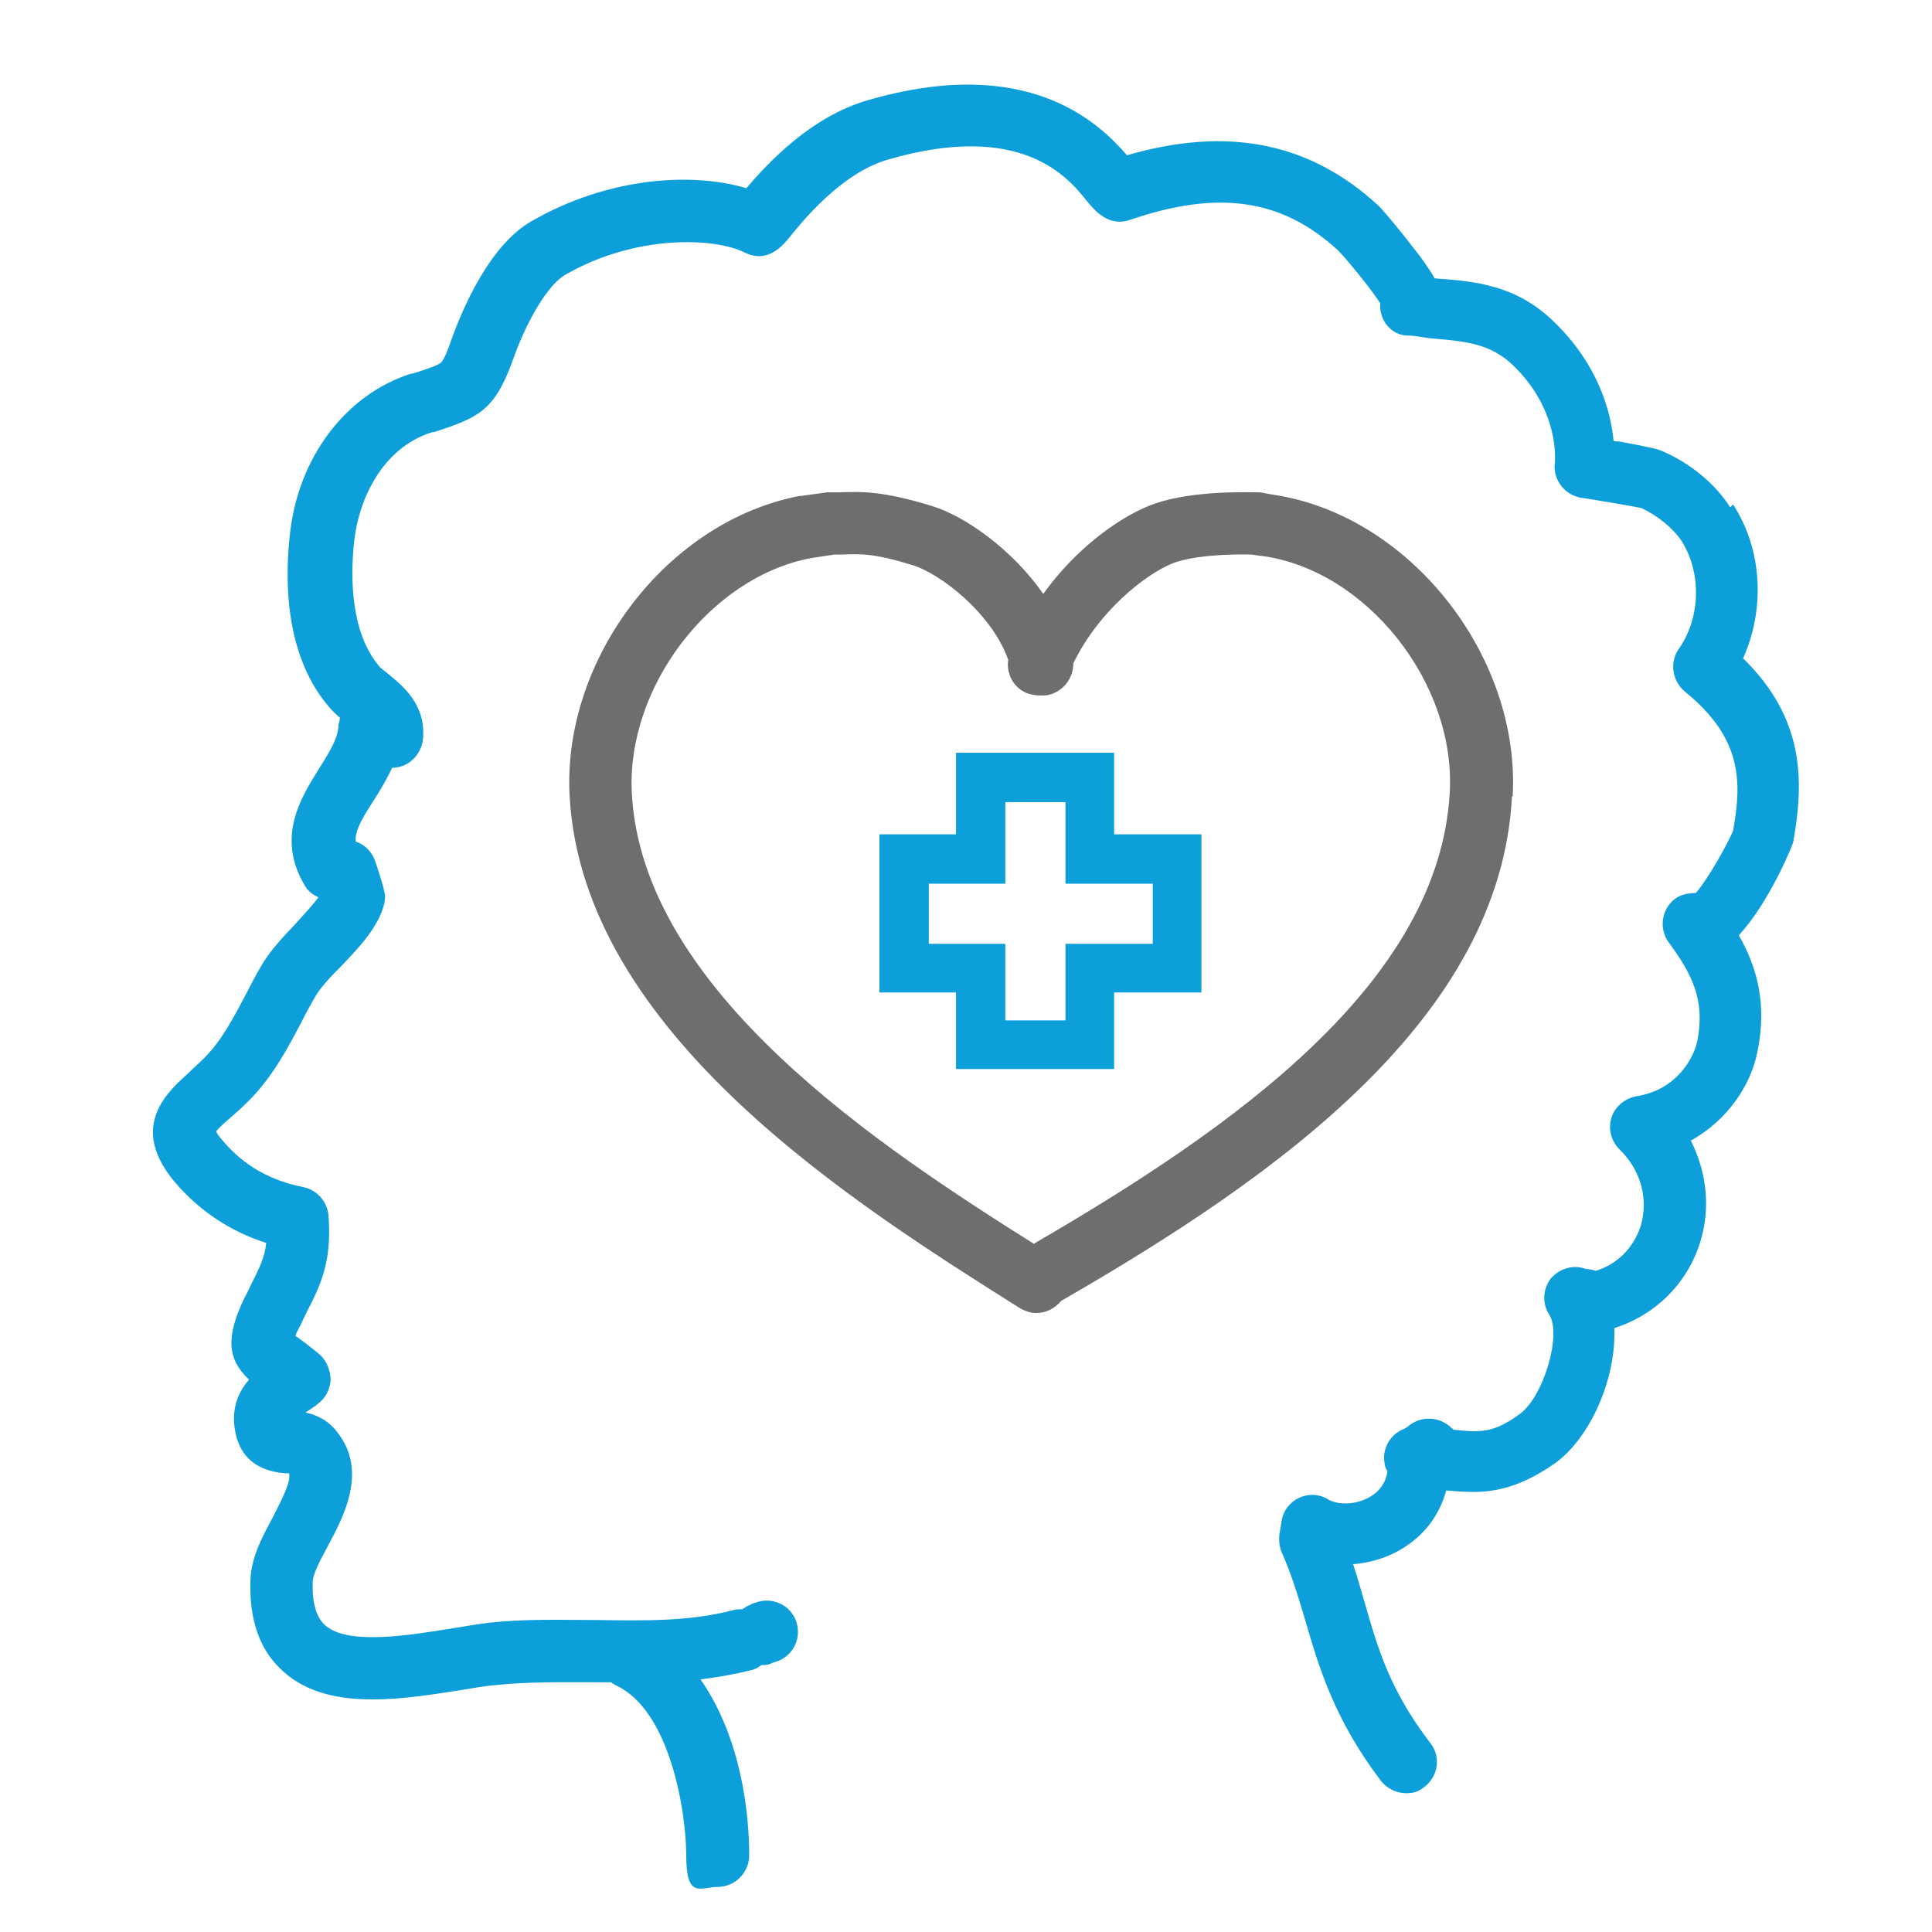 <svg xmlns="http://www.w3.org/2000/svg" id="_&#xD1;&#xEB;&#xEE;&#xE9;_6" data-name="&#xD1;&#xEB;&#xEE;&#xE9; 6" viewBox="0 0 270 270"><defs><style>      .cls-1 {        fill: #6e6e6e;      }      .cls-1, .cls-2 {        stroke-width: 0px;      }      .cls-2 {        fill: #0c9fda;      }    </style></defs><path class="cls-2" d="M241.8,70.9c-2.1-3.3-5.6-6.2-9.6-7.9-.5-.2-1-.4-5.9-1.3-.3,0-.6,0-.8-.1-.4-4.2-2.2-10.7-8.3-16.6-5.3-5.2-11.1-5.7-16.7-6.1-.7-1.2-1.7-2.7-3-4.3-1.6-2.1-4-5-4.8-5.8-9.6-8.9-21.1-11.2-35.2-7.1-3.9-4.5-13.8-14.2-36.2-7.7-8,2.3-14,8.8-17,12.3-7.7-2.3-19.4-1.5-30,4.6-5.8,3.3-9.6,12-11.3,16.8-.2.6-.9,2.6-1.4,3-.5.4-2,.9-3.9,1.5h-.2c-9.2,2.9-15.9,11.8-17,22.6-1.1,10.2.8,18.5,5.4,23.9.5.6,1,1.1,1.6,1.6,0,.3-.1.6-.2,1,0,1.9-1.4,4-2.7,6.1-2.5,4-6,9.5-2.1,16.2.4.8,1.1,1.4,2,1.8-.8,1.1-2.3,2.7-3.2,3.7-1.8,1.9-3.6,3.8-4.8,5.9-.7,1.2-1.4,2.5-2,3.7-1.9,3.6-3.5,6.7-6,9.2-.7.7-1.4,1.3-2.1,2-3,2.7-8.6,7.6-1.8,15.5,3.4,3.9,7.6,6.7,12.6,8.3-.2,2-.9,3.4-2.1,5.8-.3.6-.6,1.3-1,2-2.5,5.3-2.4,8.4.7,11.3-1.3,1.5-2.2,3.4-2.1,5.9.3,4.5,2.8,6.9,7.3,7.2.1,0,.2,0,.4,0,.3,1.2-1.1,3.8-2.2,6-1.5,2.8-3.1,5.7-3.2,8.9-.2,5.6,1.3,9.9,4.6,12.8,3.3,3,7.8,3.9,12.5,3.9,4.1,0,8.4-.7,12.3-1.3,1.8-.3,3.4-.6,4.8-.7,4.6-.5,9.5-.4,14.1-.4.7,0,1.4,0,2.1,0,.2.2.5.3.8.5,7.4,3.5,9.7,17.5,9.7,23.7s2,4.4,4.4,4.4,4.4-2,4.4-4.4-.1-15-6.8-24.6c2.4-.3,4.7-.7,7.1-1.3.5-.1,1-.4,1.4-.7,0,0,0,0,0,0,.5,0,1,0,1.5-.3.3-.1.6-.2.9-.3,2.2-.9,3.3-3.4,2.4-5.7-.9-2.2-3.4-3.3-5.7-2.4-.2,0-.5.2-.7.3-.4.1-.7.4-1.1.6-.4,0-.8,0-1.2.1-5.9,1.6-12.3,1.5-19.1,1.4-4.9,0-10-.2-15.2.4-1.6.2-3.4.5-5.2.8-5.7.9-14.4,2.4-17.6-.5-1.2-1.1-1.8-3.1-1.7-6,0-1.2,1.2-3.3,2.2-5.2,2.2-4.1,5.5-10.4,1.2-15.8-1.3-1.7-3-2.4-4.4-2.7.2-.1.4-.3.6-.4.4-.3.8-.5,1.1-.8,1.1-.8,1.7-2,1.8-3.3,0-1.3-.5-2.6-1.4-3.5-1.3-1.1-2.4-1.9-3.2-2.5,0,0-.2-.1-.3-.2.1-.4.3-.8.7-1.5.3-.7.6-1.3.9-1.9,2-3.9,3.5-7.1,3-13.5-.2-1.9-1.6-3.5-3.5-3.9-4.6-.9-8.3-3-11.2-6.4-.6-.7-.9-1.1-1-1.4.4-.5,1.3-1.3,2-1.9.8-.7,1.6-1.4,2.5-2.3,3.4-3.4,5.5-7.4,7.5-11.2.6-1.2,1.2-2.3,1.9-3.5.7-1.2,2.1-2.7,3.6-4.2,2.6-2.7,5.2-5.5,6-8.7.1-.6.2-1.1,0-1.7-.2-1.1-1.1-3.8-1.4-4.6-.5-1.1-1.4-2-2.6-2.4-.1-1.3.6-2.8,2.5-5.7.9-1.4,1.8-2.9,2.6-4.6,2.2,0,4-1.7,4.3-3.9.5-4.9-2.8-7.5-4.7-9.1-.6-.5-1.2-.9-1.5-1.3-3.8-4.6-4-12-3.4-17.4.6-5.6,3.8-13,10.9-15.2h.2c6.2-2,8.5-3,11-9.9,2.1-6,5.1-10.8,7.4-12.1,9.9-5.7,20.9-5.2,25.1-3.1,3.2,1.6,5.4-1.1,6.2-2.1,1.8-2.2,7.2-9,13.8-10.9,18.6-5.4,25.1,2.4,27.8,5.8,1.1,1.3,3,3.7,6.1,2.6,12.3-4.2,21.2-2.9,29,4.3,1,1,4.5,5.2,5.9,7.4-.2,2.3,1.5,4.5,3.9,4.5h0c1.1,0,2.2.3,3.3.4,5,.4,8.3.8,11.4,3.8,6.5,6.3,5.8,13.3,5.8,13.5-.3,1.9.8,3.8,2.5,4.6.5.2,1,.4,1.5.4,1.2.2,6.7,1.1,8.1,1.4,2.3,1.1,4.4,2.8,5.6,4.6,2.8,4.4,2.7,10.7-.4,15.1-1.3,1.9-.9,4.4.8,5.9,8.2,6.6,8,12.8,6.8,19.5-.7,1.7-3.4,6.6-5.2,8.7-1,0-2.1.2-2.9.8-1.9,1.4-2.3,4.2-.9,6.1h0c3.4,4.6,5.1,8.2,4,13.8-.5,2.3-2.8,6.8-8.5,7.7-1.6.3-3,1.4-3.5,3-.5,1.6,0,3.3,1.1,4.4,3,2.9,4.1,6.9,3,10.7-1,3.1-3.3,5.4-6.3,6.3-.5-.2-1-.2-1.5-.3h0c-1.7-.6-3.6,0-4.8,1.4-1.1,1.5-1.2,3.5-.2,5,1.8,2.8-.8,11.5-4.1,13.9-3.7,2.7-5.5,2.6-9.3,2.2,0,0-.1-.2-.2-.2-1.7-1.7-4.4-1.8-6.2-.2-.2.1-.3.2-.5.3-1.9.7-3.1,2.8-2.7,4.8,0,.4.2.8.4,1.1-.2,1.5-1,2.7-2.3,3.5-2.1,1.3-4.6,1.2-5.9.5-1.2-.8-2.8-.9-4.1-.3-1.3.6-2.3,1.8-2.5,3.3l-.3,1.8c-.1.9,0,1.7.3,2.5,1.4,3.1,2.3,6.2,3.3,9.5,1.9,6.5,4,13.8,10.6,22.5.9,1.1,2.2,1.7,3.5,1.7s1.8-.3,2.6-.9c1.9-1.5,2.3-4.2.8-6.1-5.7-7.4-7.4-13.4-9.2-19.7-.5-1.7-1-3.5-1.6-5.3,2.4-.2,4.8-.9,6.9-2.2,3.1-1.9,5.2-4.7,6.1-8.1,1.3.1,2.5.2,3.8.2,3.3,0,6.8-.8,11.4-4,4.9-3.5,8.6-11.8,8.3-18.9,5.7-1.8,10.2-6.2,12-12,1.5-4.8.9-9.8-1.3-14.2,5.2-2.9,8.4-7.8,9.3-12.4,1.4-6.8-.1-11.9-2.6-16.3,4.2-4.5,7.5-12.5,7.6-13,1.5-8.4,1.7-17.2-7-25.7,3.1-6.9,2.7-15.2-1.4-21.5Z"></path><path class="cls-1" d="M211.4,111.3c1.1-19.8-14.6-39.5-33.7-42.2l-1.6-.3c-.2,0-.3,0-.5,0-1.6,0-9.9-.3-15.3,2-4.5,1.9-10.2,6.2-14.5,12.2-4.4-6.3-11-10.9-15.6-12.3-6.9-2.1-9.7-2-12.9-1.9-.4,0-.8,0-1.2,0-.2,0-.3,0-.5,0l-3.6.5c0,0-.1,0-.2,0-18.5,3.5-33.2,22.7-32.2,41.9,1.8,33.3,40.1,57.2,62.9,71.6.7.4,1.5.7,2.3.7,1.3,0,2.6-.6,3.5-1.7h0c30.4-17.5,61.4-39.6,63-70.5ZM144.6,173.9c-21.6-13.6-54.8-35.4-56.3-63-.8-14.8,10.9-30.2,25-32.9l3.3-.5c.4,0,.7,0,1,0,2.7-.1,4.5-.2,10,1.5,3.6,1.1,10.9,6.5,13.3,13.2-.3,2,.8,4,2.7,4.7.6.2,1.2.3,1.8.3.4,0,.8,0,1.2-.1,2-.5,3.4-2.3,3.4-4.4,3.6-7.4,10.1-12.4,13.7-13.9,2.6-1.1,7.6-1.4,11.2-1.3l1.4.2s0,0,.1,0c14.6,2,27.1,17.8,26.2,33.1-1.5,26.5-30,46.7-58.1,63Z"></path><path class="cls-2" d="M155.7,105.2h-22.1v11.4h-10.7v22.1h10.7v10.7h22.1v-10.7h12.2v-22.1h-12.2v-11.4ZM161.1,123.5v8.4h-12.2v10.7h-8.4v-10.7h-10.7v-8.4h10.7v-11.4h8.4v11.4h12.2Z"></path></svg>